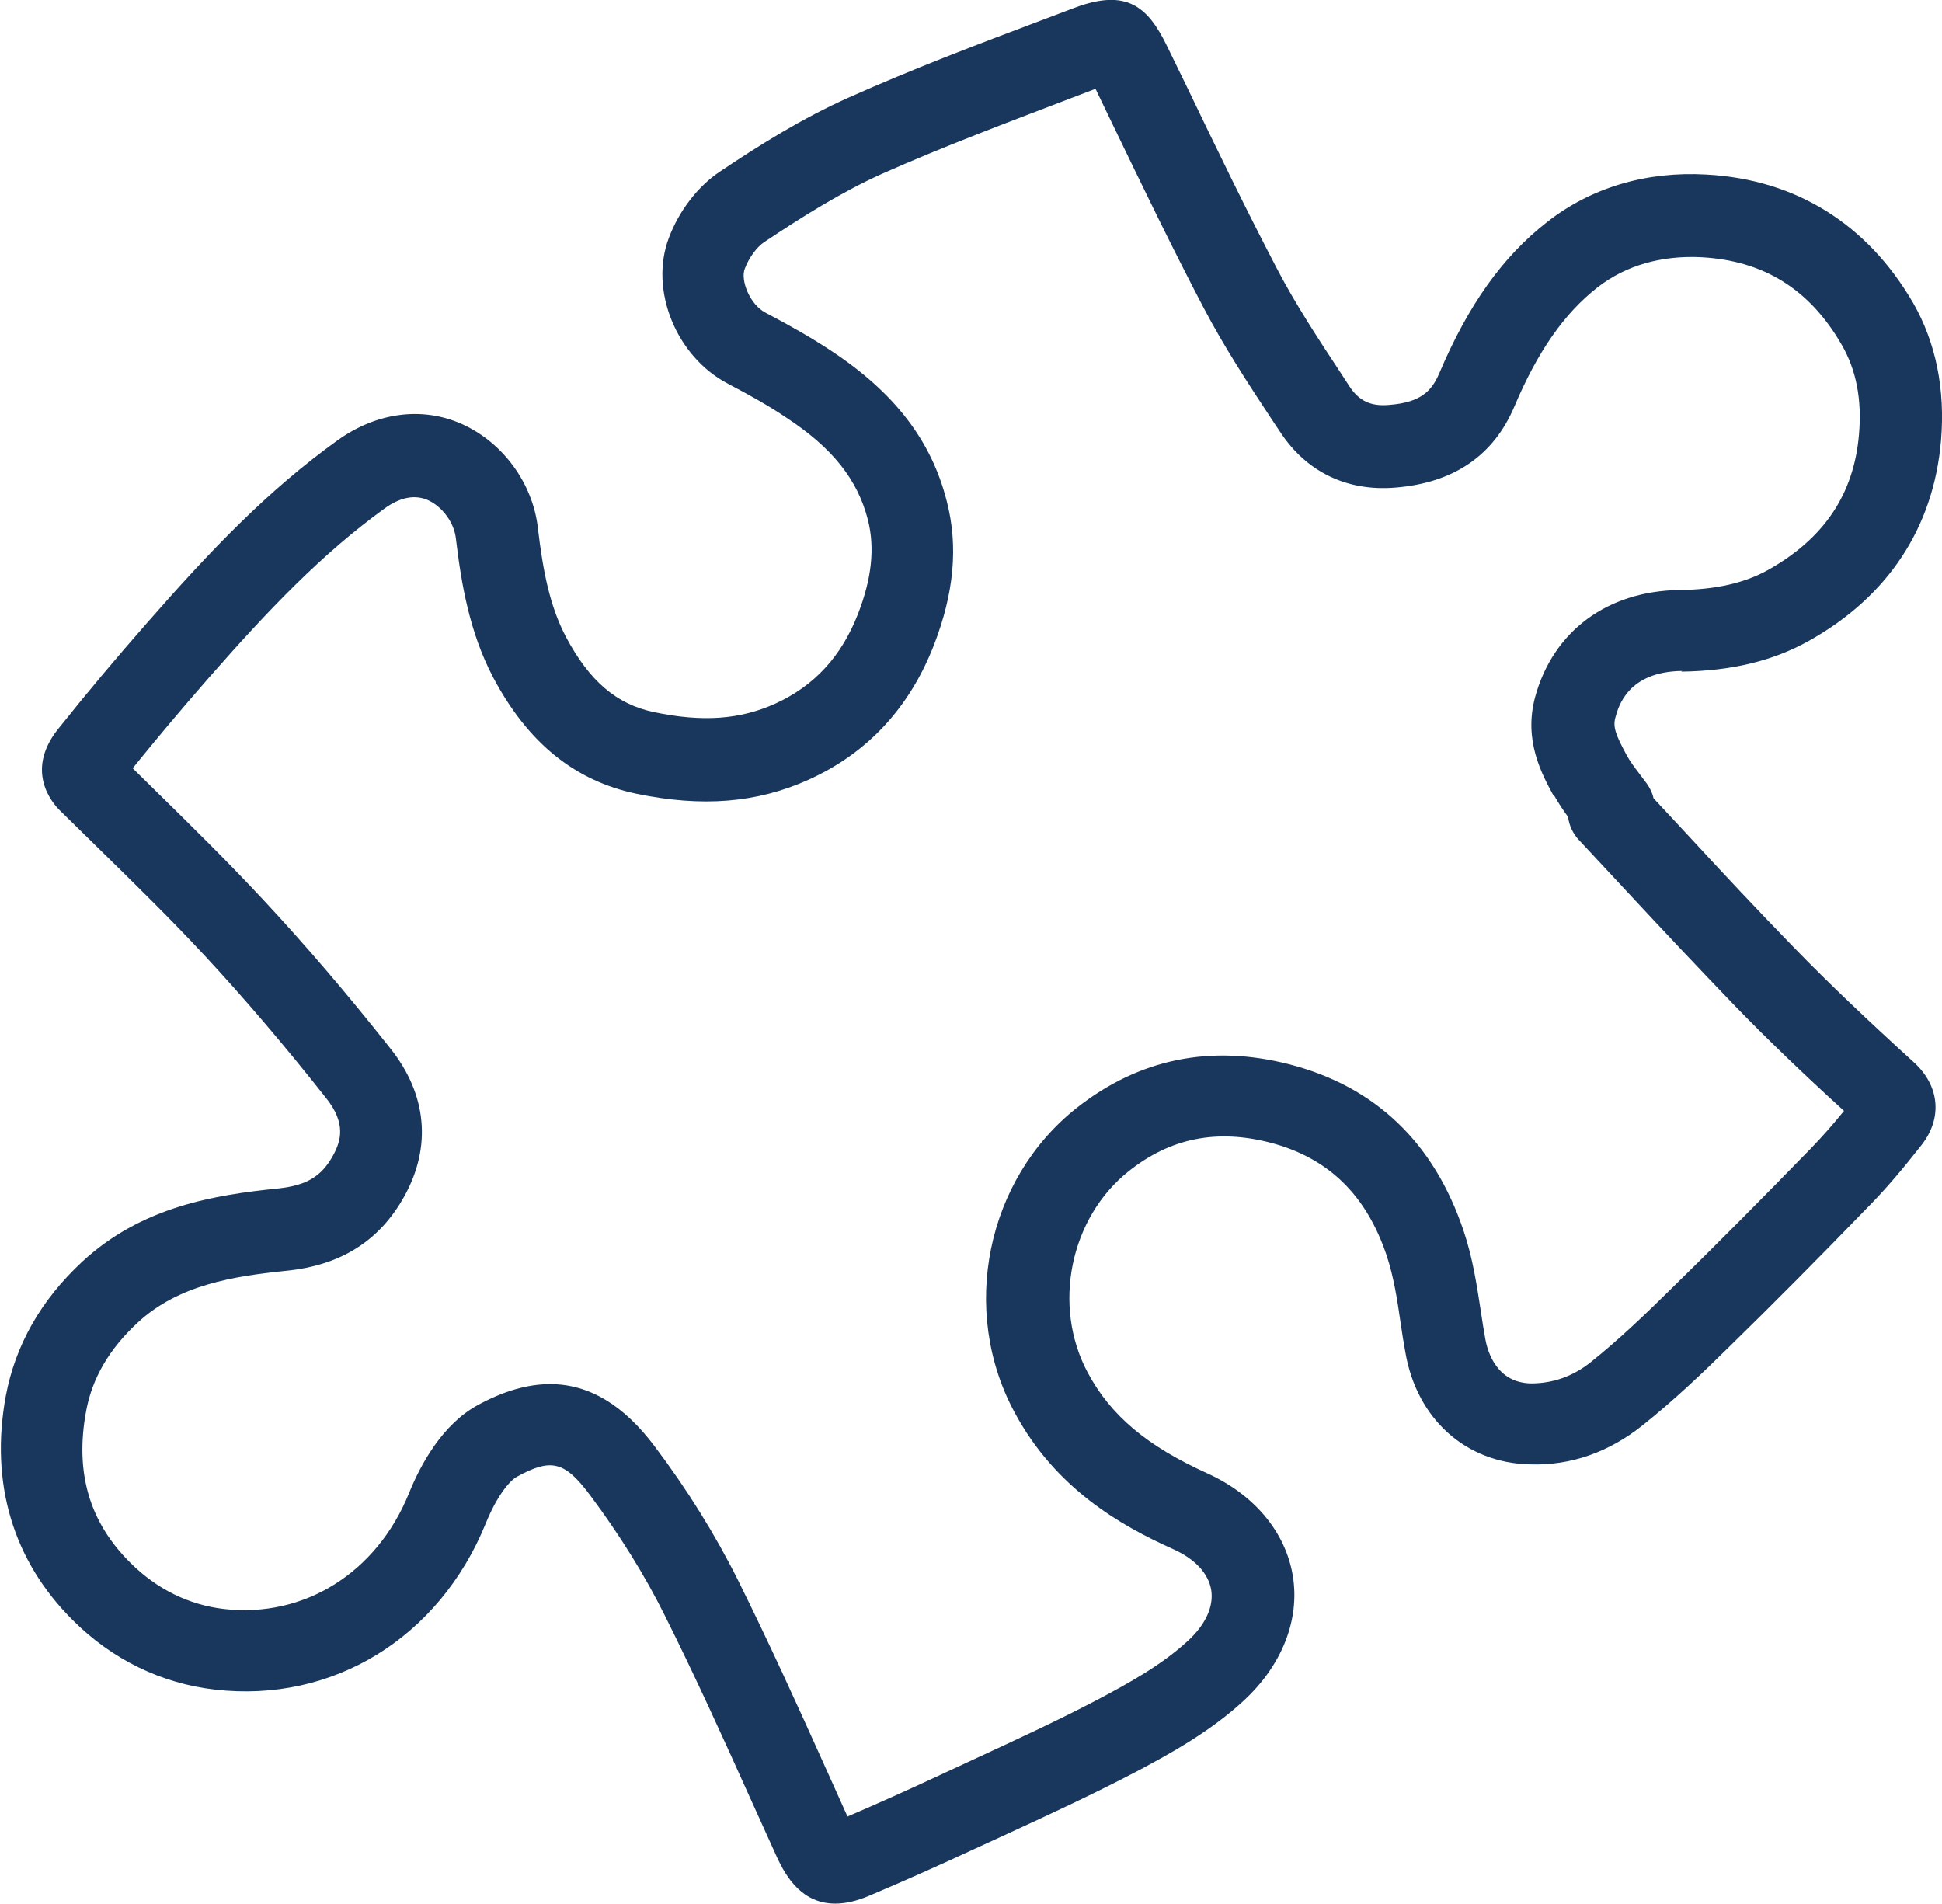 <?xml version="1.0" encoding="UTF-8"?><svg id="Layer_1" xmlns="http://www.w3.org/2000/svg" viewBox="0 0 57.08 55.95"><defs><style>.cls-1{fill:#19375d;}</style></defs><path class="cls-1" d="m49.42,19.74c1.48-.02,2.7-.32,3.74-.9,2.33-1.3,3.67-3.33,3.89-5.88.13-1.52-.15-2.89-.82-4.06-1.35-2.32-3.45-3.63-6.08-3.77-1.76-.1-3.38.38-4.67,1.39-1.31,1.02-2.32,2.43-3.18,4.46-.22.51-.54.85-1.47.92-.54.05-.89-.12-1.17-.55l-.26-.4c-.68-1.03-1.32-2.01-1.86-3.04-.92-1.76-1.8-3.58-2.65-5.35l-.59-1.21c-.56-1.15-1.18-1.7-2.72-1.12l-.98.37c-1.86.7-3.78,1.43-5.64,2.26-1.37.61-2.65,1.41-3.81,2.19-.63.42-1.19,1.14-1.49,1.94-.58,1.53.21,3.49,1.74,4.29.69.36,1.23.67,1.69.98,1.38.9,2.12,1.84,2.42,3.02.21.83.11,1.73-.29,2.76-.49,1.26-1.29,2.12-2.43,2.64-1.04.47-2.14.55-3.57.25-1.1-.23-1.89-.91-2.58-2.2-.48-.91-.68-1.94-.83-3.21-.15-1.32-1.03-2.52-2.24-3.06-1.17-.52-2.51-.34-3.66.49-2.03,1.46-3.7,3.2-5.59,5.36-.94,1.07-1.76,2.05-2.55,3.04-1.06,1.25-.27,2.22,0,2.48l1.06,1.04c1.06,1.04,2.17,2.12,3.19,3.22,1.16,1.25,2.33,2.62,3.57,4.19.59.74.43,1.26.2,1.68-.34.62-.78.88-1.61.97-1.87.19-4.01.53-5.76,2.15-1.22,1.13-1.97,2.46-2.25,3.95-.47,2.56.21,4.84,1.97,6.59,1.16,1.16,2.61,1.86,4.18,2.04,3.46.4,6.59-1.52,7.96-4.89.31-.77.69-1.25.92-1.37,1-.55,1.4-.45,2.14.54.86,1.15,1.61,2.35,2.21,3.56.88,1.76,1.71,3.59,2.51,5.37l.77,1.7c.29.64.77,1.38,1.72,1.38.29,0,.63-.07,1.02-.24,1.04-.44,2.07-.9,3.1-1.38l.98-.45c1.24-.57,2.51-1.16,3.75-1.81,1.02-.54,2.19-1.19,3.15-2.08,1.13-1.04,1.66-2.38,1.45-3.67-.21-1.28-1.12-2.38-2.5-3.01-1.79-.81-2.85-1.7-3.53-2.97-1.05-1.96-.52-4.55,1.21-5.92,1.22-.97,2.58-1.24,4.14-.84,1.71.44,2.84,1.53,3.44,3.33.2.6.31,1.28.41,1.99.04.29.09.58.14.86.34,1.95,1.78,3.24,3.66,3.28,1.22.04,2.33-.37,3.3-1.14.93-.74,1.79-1.56,2.58-2.34,1.27-1.24,2.62-2.6,4.12-4.15.49-.5.97-1.07,1.52-1.77.61-.79.52-1.74-.25-2.43-1.33-1.21-2.48-2.3-3.5-3.35-1.08-1.11-2.14-2.24-3.19-3.38l-.95-1.02c-.03-.15-.1-.29-.19-.42-.08-.11-.16-.21-.24-.32-.13-.17-.25-.33-.35-.51-.32-.59-.42-.84-.34-1.12.09-.33.37-1.35,1.96-1.37Zm-3.74,3.64c.13.23.27.44.41.63.03.25.14.49.32.68l1.35,1.45c1.07,1.15,2.14,2.29,3.23,3.42.95.98,2,1.99,3.21,3.09-.34.42-.66.78-.98,1.11-1.49,1.53-2.82,2.87-4.08,4.1-.75.74-1.55,1.51-2.39,2.18-.53.42-1.12.62-1.75.62-1-.02-1.27-.91-1.34-1.29-.05-.27-.09-.53-.13-.8-.12-.78-.24-1.59-.51-2.39-.87-2.6-2.6-4.25-5.13-4.9-2.31-.59-4.41-.16-6.24,1.28-2.66,2.1-3.45,5.95-1.83,8.95,1.2,2.24,3.12,3.33,4.66,4.02.65.29,1.04.72,1.12,1.2.08.49-.17,1.03-.7,1.51-.75.69-1.72,1.23-2.65,1.72-1.18.62-2.42,1.19-3.63,1.75l-.99.46c-.9.42-1.81.83-2.72,1.22l-.67-1.49c-.81-1.8-1.65-3.65-2.55-5.46-.67-1.34-1.49-2.66-2.44-3.92-.92-1.23-1.94-1.84-3.08-1.84-.67,0-1.39.21-2.15.63-1.01.56-1.65,1.71-2,2.58-.95,2.34-3.08,3.67-5.44,3.4-1.03-.12-1.98-.59-2.75-1.36-1.21-1.2-1.63-2.66-1.3-4.45.18-.98.68-1.83,1.52-2.61,1.2-1.11,2.81-1.36,4.36-1.52,1.61-.16,2.75-.88,3.48-2.2.8-1.45.66-2.99-.42-4.34-1.28-1.62-2.49-3.03-3.7-4.33-1.06-1.14-2.18-2.24-3.26-3.3l-.61-.6c.67-.83,1.4-1.7,2.23-2.65,1.78-2.03,3.34-3.66,5.18-4.99.46-.33.89-.41,1.27-.24.42.19.77.66.82,1.13.16,1.34.4,2.75,1.09,4.07,1.02,1.93,2.4,3.05,4.22,3.43,1.93.4,3.54.27,5.05-.41,1.73-.78,2.97-2.11,3.69-3.96.59-1.52.72-2.9.38-4.22-.45-1.79-1.54-3.21-3.43-4.45-.53-.35-1.14-.7-1.9-1.1-.46-.24-.74-.95-.61-1.29.12-.32.36-.65.58-.79,1.08-.72,2.25-1.46,3.45-2,1.8-.8,3.69-1.51,5.52-2.21l.76-.29.5,1.04c.86,1.78,1.75,3.63,2.69,5.42.6,1.14,1.3,2.21,1.98,3.24l.26.39c.77,1.17,1.96,1.75,3.39,1.63,1.71-.14,2.88-.94,3.49-2.38.69-1.63,1.47-2.74,2.44-3.5.83-.65,1.89-.95,3.06-.89,1.83.1,3.18.94,4.12,2.57.43.74.6,1.61.51,2.64-.15,1.76-1.03,3.06-2.67,3.98-.68.38-1.53.58-2.6.59-2.13.03-3.72,1.21-4.25,3.15-.34,1.27.19,2.25.55,2.91Z"/></svg>
